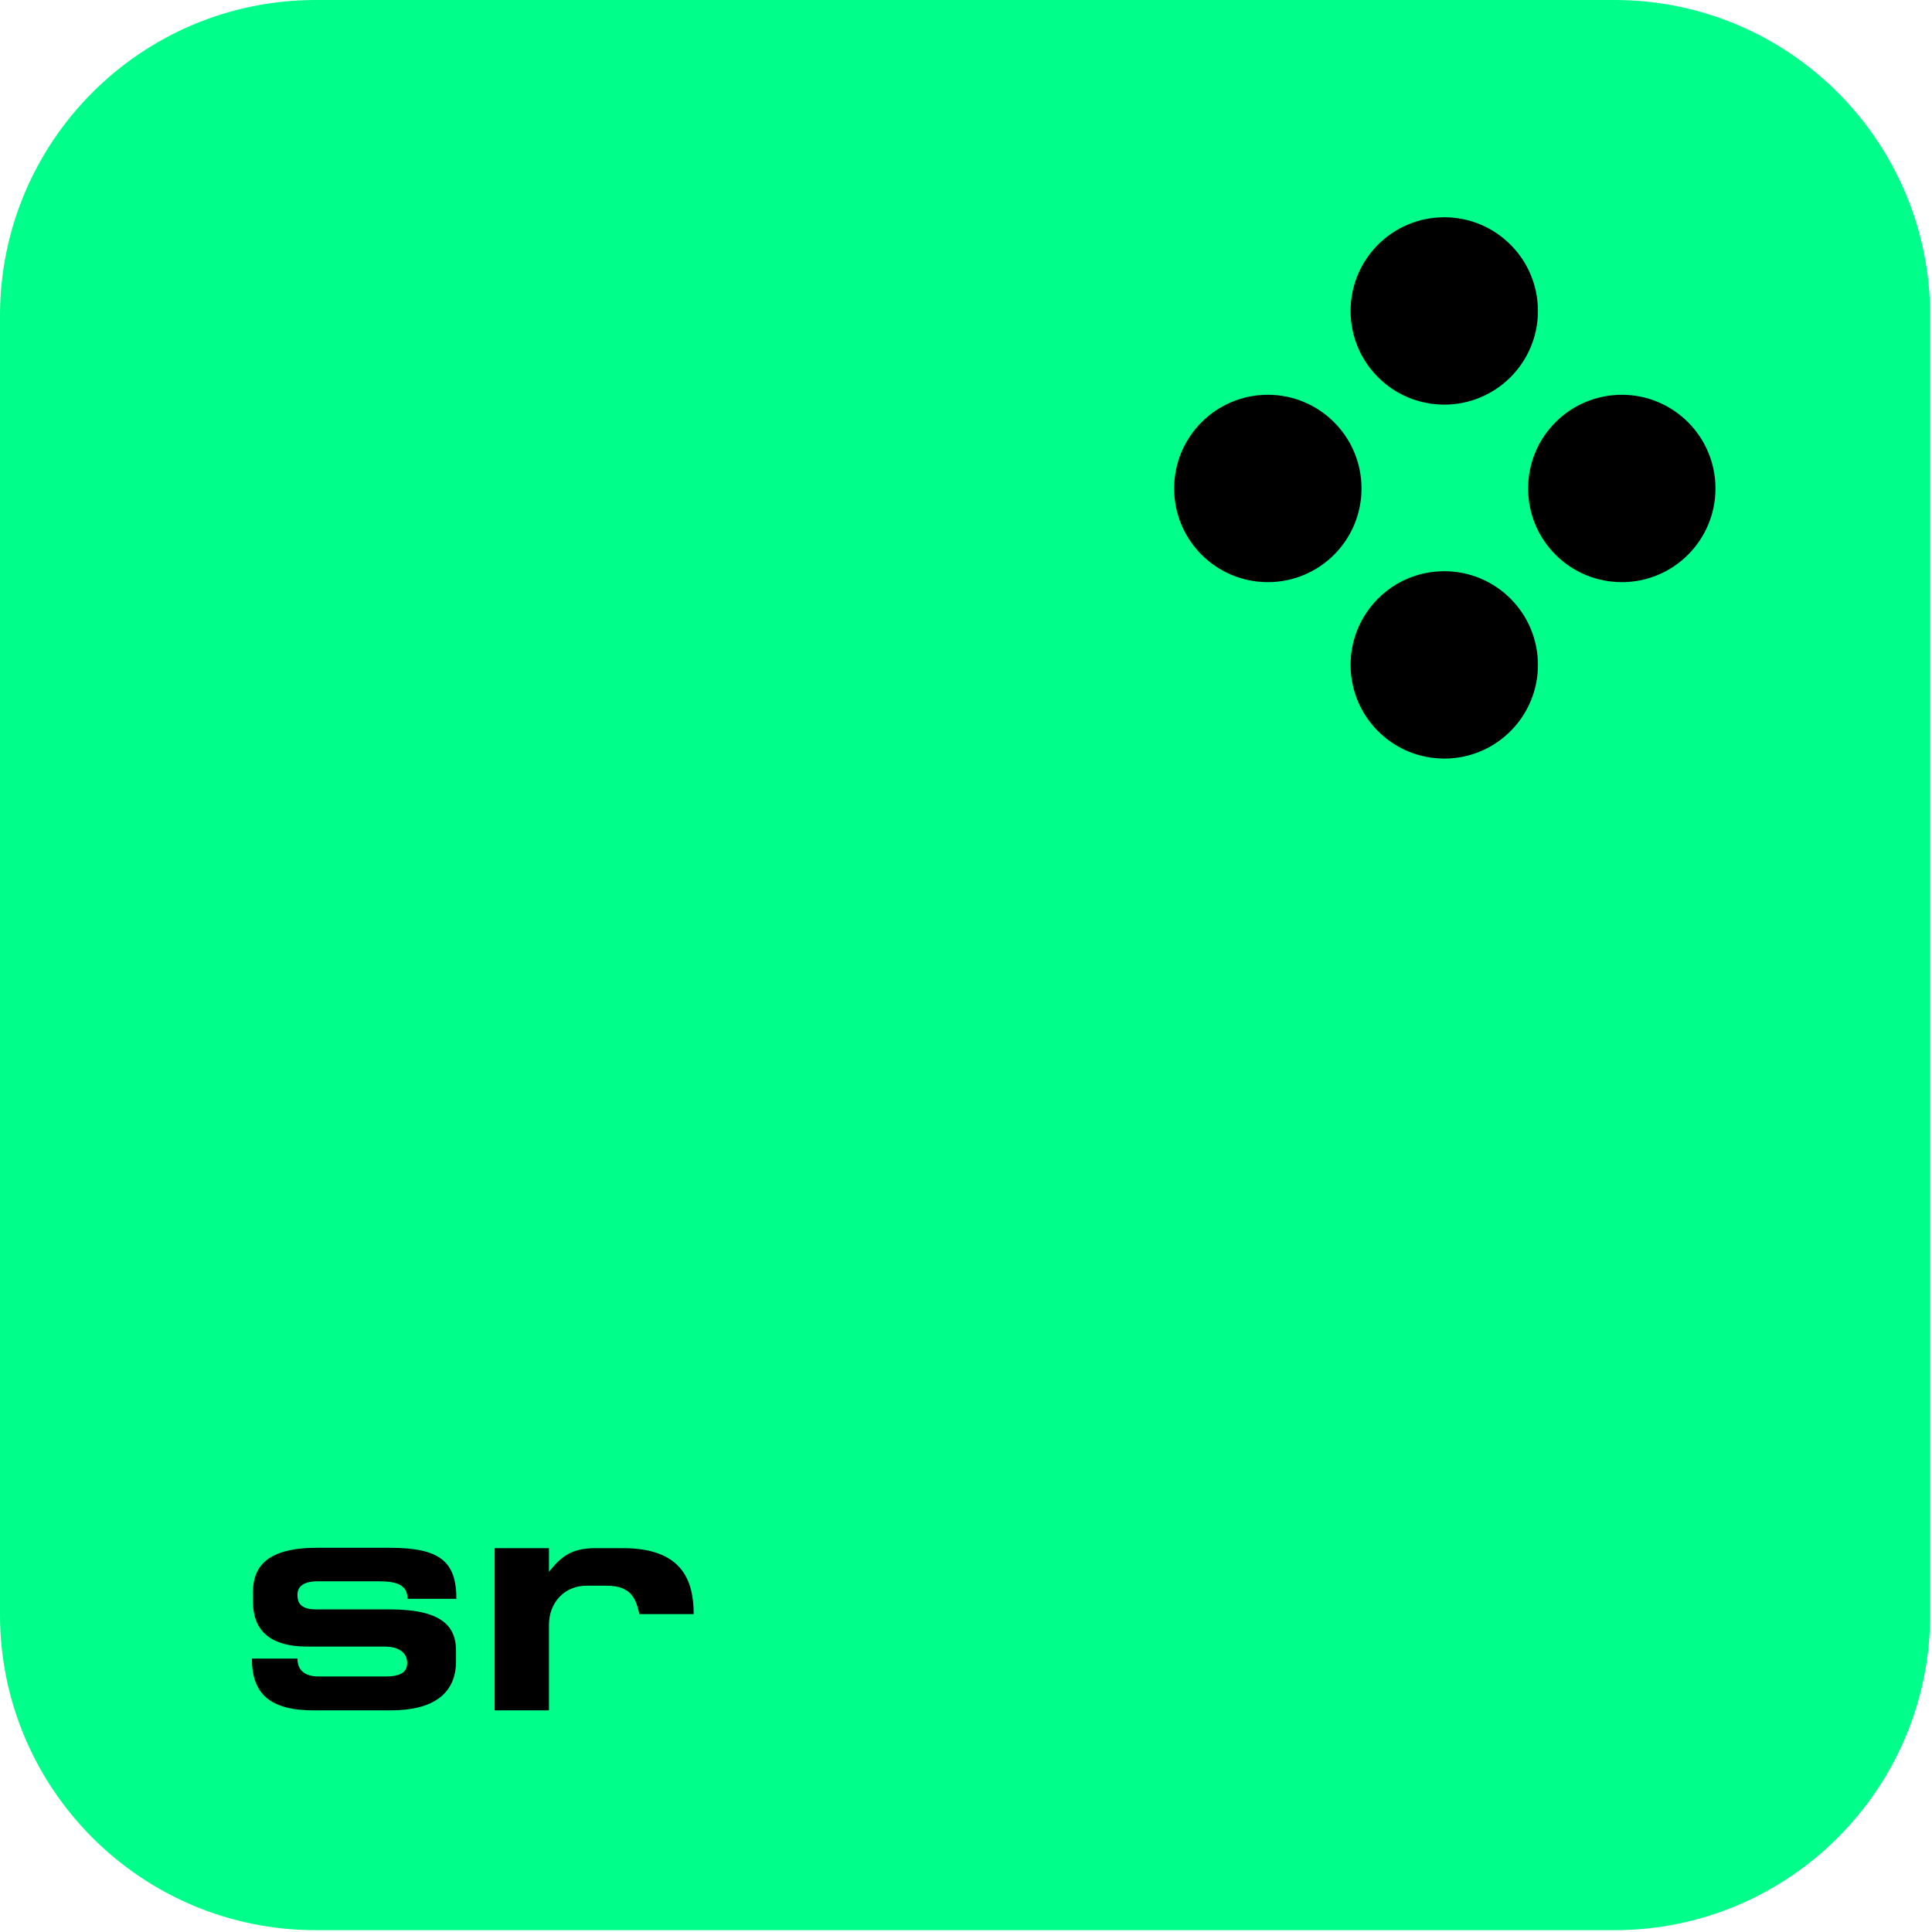 <svg width="53" height="53" viewBox="0 0 53 53" fill="none" xmlns="http://www.w3.org/2000/svg">
<path d="M44.29 0H8.66C3.877 0 0 3.877 0 8.66V44.29C0 49.073 3.877 52.95 8.66 52.95H44.29C49.073 52.95 52.95 49.073 52.95 44.29V8.66C52.95 3.877 49.073 0 44.29 0Z" fill="#00FF8A"/>
<path fill-rule="evenodd" clip-rule="evenodd" d="M8.72 43.38H10.41C10.9 43.38 11.18 43.49 11.18 43.86H12.52C12.52 42.83 12.06 42.46 10.69 42.46H8.69C7.33 42.46 6.94 42.98 6.94 43.67V43.94C6.94 44.76 7.45 45.17 8.42 45.17H10.55C11.02 45.17 11.17 45.4 11.17 45.62C11.17 45.84 11.03 45.99 10.58 45.99H8.74C8.34 45.99 8.16 45.8 8.16 45.5H6.91C6.91 46.46 7.4 46.92 8.6 46.92H10.72C11.89 46.92 12.51 46.46 12.51 45.57V45.28C12.51 44.55 12.03 44.15 10.69 44.15H8.67C8.23 44.15 8.16 43.95 8.16 43.75C8.16 43.55 8.29 43.38 8.71 43.38H8.72ZM17.09 42.47H16.34C15.72 42.47 15.42 42.66 15.06 43.12V42.47H13.57V46.92H15.06V44.57C15.06 43.97 15.48 43.5 16.09 43.5H16.64C17.35 43.5 17.45 43.9 17.54 44.28H19.03C19.03 43.33 18.69 42.47 17.09 42.47Z" fill="black"/>
<path fill-rule="evenodd" clip-rule="evenodd" d="M39.62 11.1C41.04 11.1 42.19 9.95 42.19 8.53C42.19 7.11 41.04 5.96 39.62 5.96C38.2 5.96 37.05 7.11 37.05 8.53C37.05 9.95 38.2 11.1 39.62 11.1ZM39.62 15.67C38.2 15.67 37.05 16.82 37.05 18.24C37.05 19.66 38.2 20.81 39.62 20.81C41.04 20.81 42.19 19.66 42.19 18.24C42.19 16.82 41.04 15.67 39.62 15.67ZM44.49 10.83C43.07 10.83 41.92 11.98 41.92 13.4C41.92 14.82 43.07 15.97 44.49 15.97C45.91 15.97 47.06 14.82 47.06 13.4C47.06 11.98 45.91 10.83 44.49 10.83ZM34.78 10.83C33.36 10.83 32.21 11.98 32.21 13.4C32.21 14.82 33.36 15.97 34.78 15.97C36.2 15.97 37.35 14.82 37.35 13.4C37.35 11.98 36.2 10.83 34.78 10.83Z" fill="black"/>
</svg>
